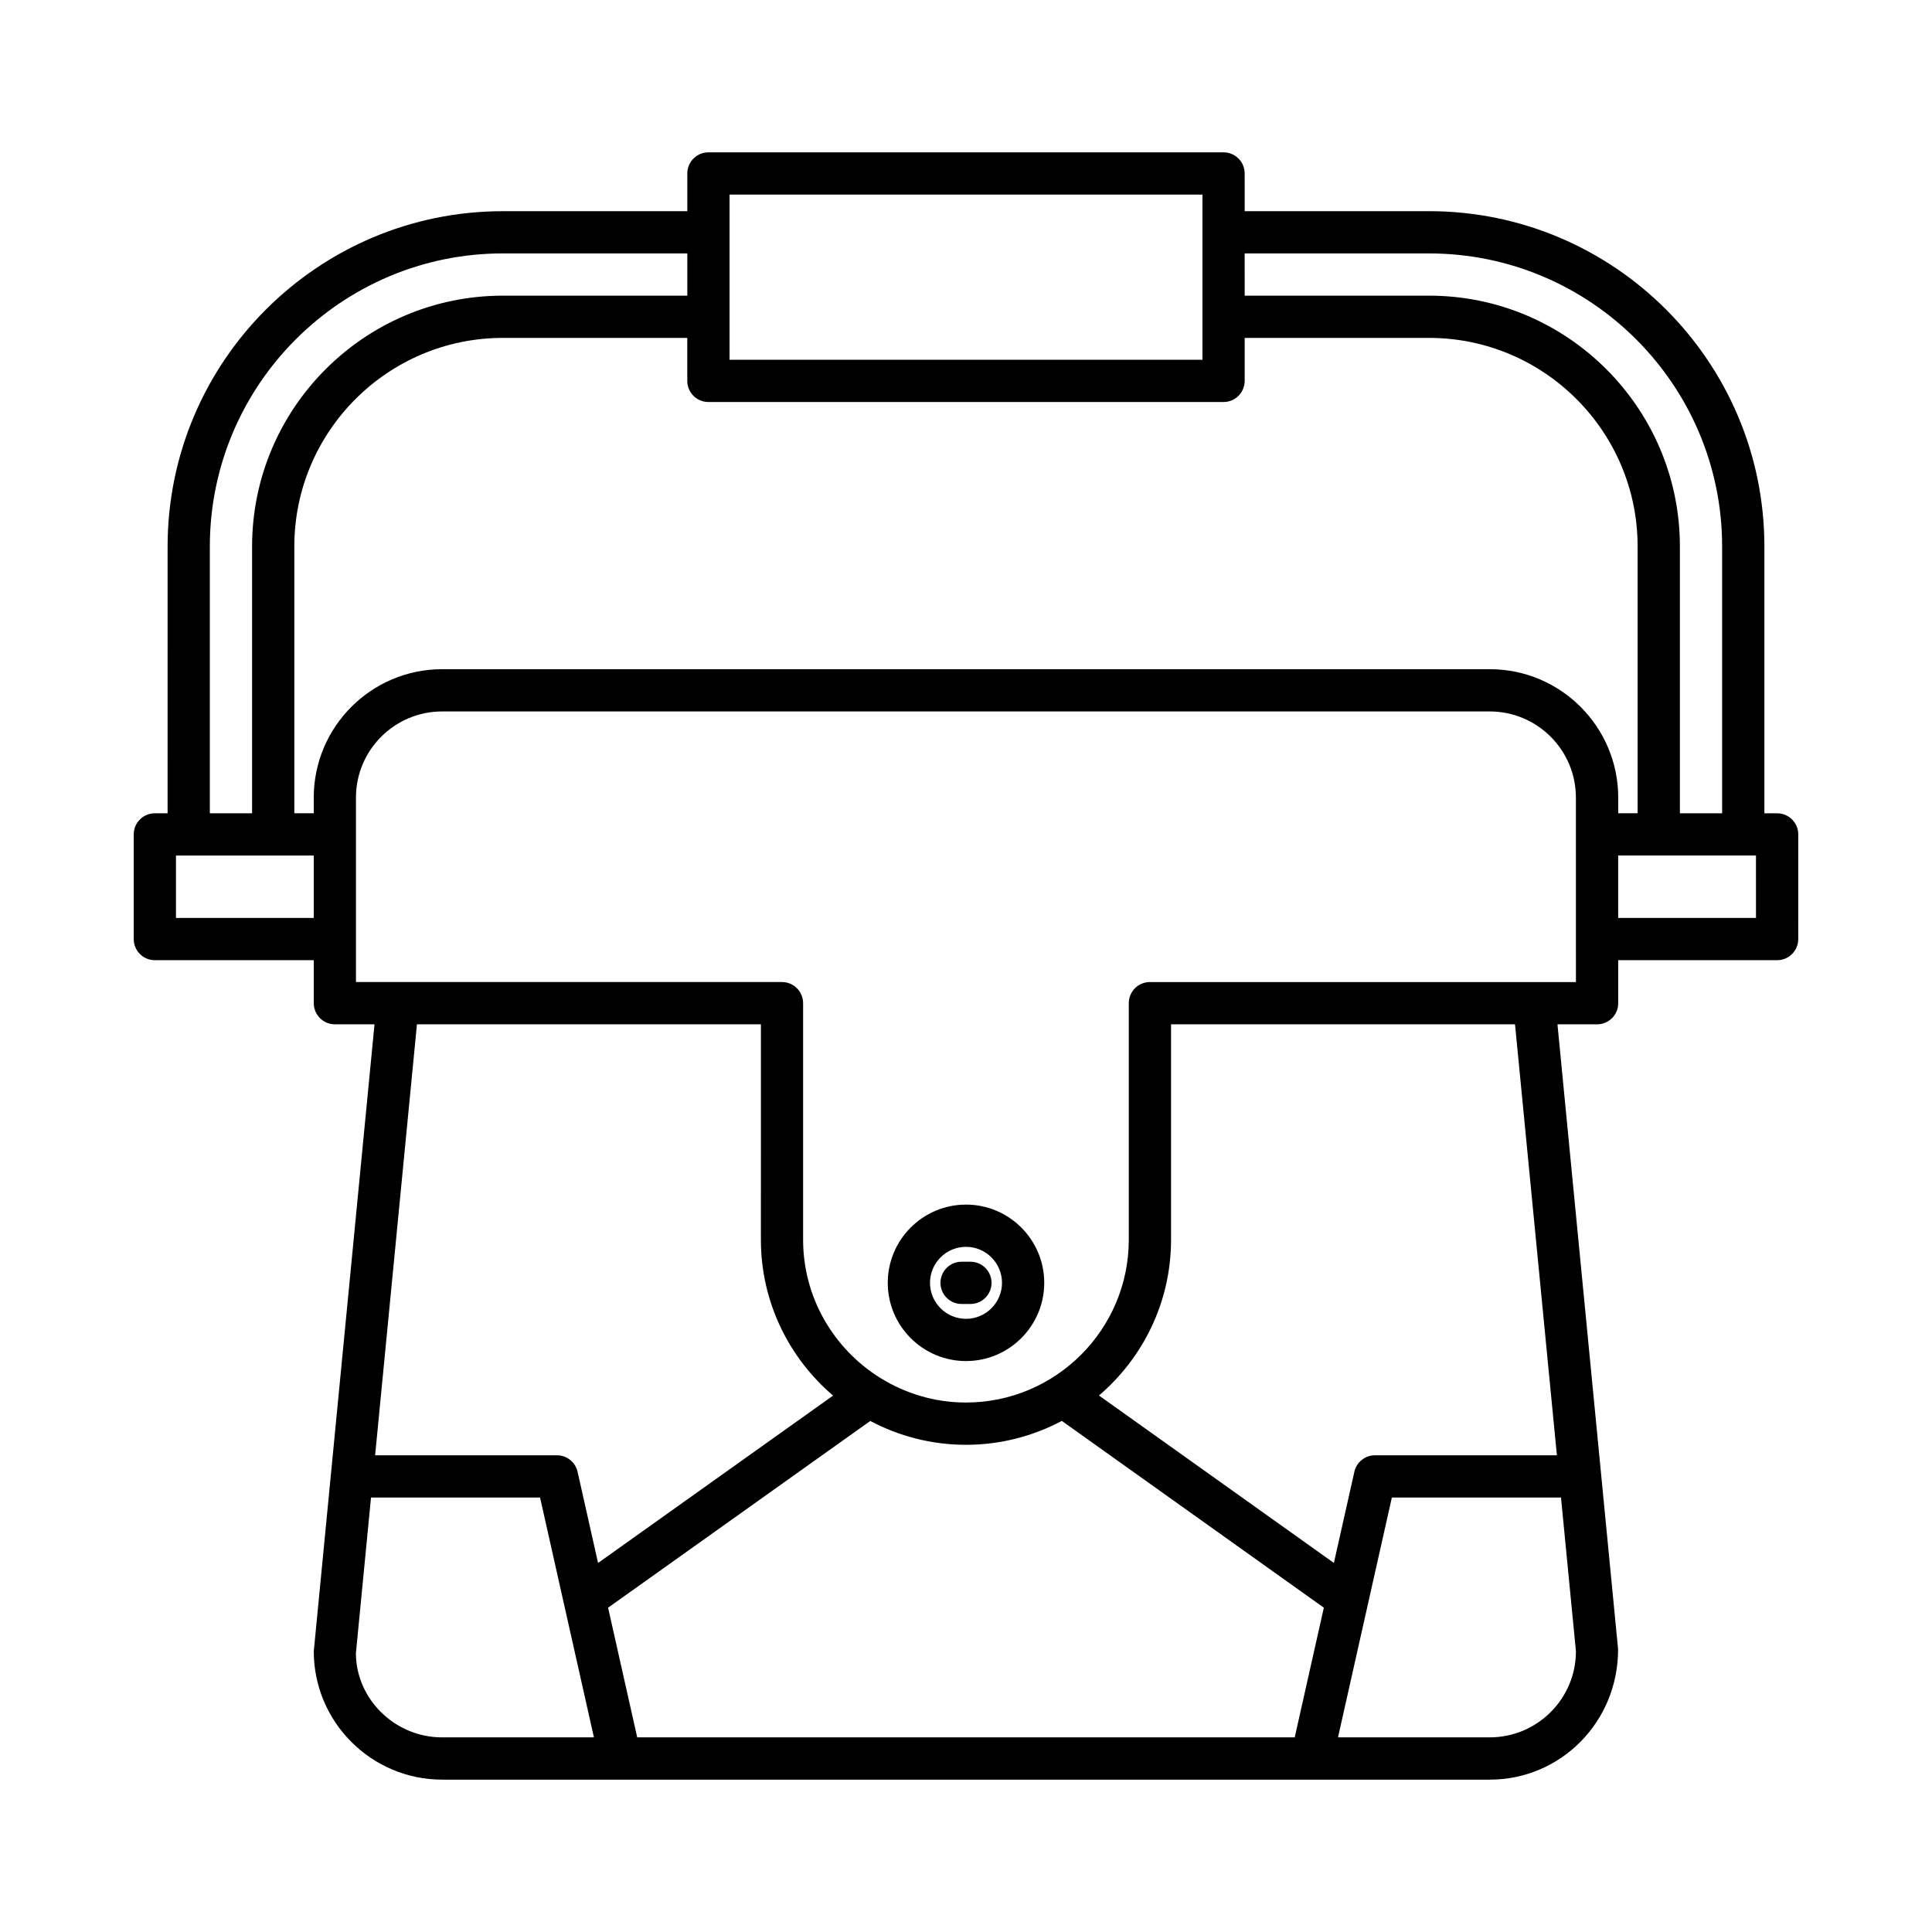<?xml version="1.0" encoding="UTF-8"?>
<!-- Uploaded to: SVG Repo, www.svgrepo.com, Generator: SVG Repo Mixer Tools -->
<svg fill="#000000" width="800px" height="800px" version="1.1" viewBox="144 144 512 512" xmlns="http://www.w3.org/2000/svg">
 <g>
  <path d="m614.96 359.53h-3.379v-70.699c0-49-39.863-88.867-88.867-88.867h-48.859l-0.004-9.992c0-3.09-2.504-5.598-5.598-5.598h-136.51c-3.094 0-5.598 2.508-5.598 5.598v9.996h-48.859c-49.004 0-88.867 39.867-88.867 88.867l-0.004 70.695h-3.375c-3.094 0-5.598 2.508-5.598 5.598v27.734c0 3.09 2.504 5.598 5.598 5.598h42.117v11.398c0 3.09 2.504 5.598 5.598 5.598h10.496l-16.094 166.14c0 18.758 15.262 34.023 34.023 34.023h47.199c0.004 0 0.012 0.004 0.016 0.004 0.008 0 0.016-0.004 0.023-0.004h183.16c0.008 0 0.016 0.004 0.023 0.004 0.004 0 0.012-0.004 0.016-0.004h47.199c18.762 0 34.023-15.262 33.996-34.562l-16.066-165.6h10.496c3.094 0 5.598-2.508 5.598-5.598v-11.398h42.117c3.094 0 5.598-2.508 5.598-5.598l0.004-27.738c0-3.09-2.504-5.598-5.598-5.598zm-141.11-148.37h48.859c42.824 0 77.672 34.844 77.672 77.672l0.004 70.695h-11.195v-70.699c0-36.652-29.82-66.477-66.477-66.477h-48.859zm-136.51-15.594h125.32v43.777h-125.32zm-137.73 93.262c0-42.828 34.844-77.672 77.672-77.672h48.859v11.195h-48.859c-36.652 0-66.477 29.82-66.477 66.477v70.699h-11.195zm27.539 98.434h-36.516v-16.539h36.516zm34.023 217.16c-12.59 0-22.828-10.238-22.855-22.285l4.004-41.273h44.801l6.289 27.996c0 0.004 0.004 0.012 0.004 0.016l7.984 35.547zm35.891-70.383c-0.574-2.555-2.844-4.371-5.461-4.371h-48.191l11.082-114.21h91.156l-0.004 57.078c0 16.531 7.445 31.336 19.129 41.312l-62.281 44.355zm190.05 70.383h-174.24l-7.723-34.367 69.484-49.484c7.578 4.016 16.203 6.316 25.359 6.316 9.172 0 17.812-2.305 25.398-6.336l69.441 49.504zm-51.871-90.602c11.668-9.977 19.098-24.77 19.098-41.285v-57.082h91.156l11.098 114.21h-48.211c-2.617 0-4.887 1.816-5.461 4.371l-5.43 24.164zm122.44 27.043 3.957 40.73c0 12.586-10.238 22.824-22.828 22.824h-40.227l7.984-35.543c0-0.008 0.004-0.016 0.004-0.023l6.289-27.996zm3.957-136.61h-112.9c-3.094 0-5.598 2.508-5.598 5.598v62.68c0 23.793-19.359 43.152-43.152 43.152-8.301 0-16.031-2.394-22.621-6.473-0.07-0.043-0.137-0.086-0.207-0.125-12.184-7.637-20.328-21.145-20.328-36.551v-62.684c0-3.09-2.504-5.598-5.598-5.598h-112.9v-48.887c0-12.586 10.238-22.824 22.828-22.824h277.64c12.59 0 22.828 10.238 22.828 22.824zm-22.828-82.91h-277.64c-18.762 0-34.023 15.262-34.023 34.023v4.156h-5.148v-70.699c0-30.48 24.797-55.277 55.277-55.277h48.859v11.391c0 3.09 2.504 5.598 5.598 5.598h136.52c3.094 0 5.598-2.508 5.598-5.598v-11.391h48.859c30.48 0 55.277 24.797 55.277 55.277l0.004 70.699h-5.148v-4.156c0-18.762-15.262-34.023-34.023-34.023zm70.543 65.914h-36.516l-0.004-16.539h36.516z"/>
  <path d="m400 463.23c-11.43 0-20.734 9.301-20.734 20.734 0 11.43 9.305 20.73 20.734 20.73 11.43 0.004 20.734-9.297 20.734-20.73s-9.305-20.734-20.734-20.734zm0 30.273c-5.258 0-9.539-4.277-9.539-9.535 0-5.262 4.277-9.543 9.539-9.543 5.258 0 9.539 4.281 9.539 9.539 0 5.262-4.281 9.539-9.539 9.539z"/>
  <path d="m401.17 478.37h-2.34c-3.094 0-5.598 2.508-5.598 5.598s2.504 5.598 5.598 5.598h2.34c3.094 0 5.598-2.508 5.598-5.598s-2.504-5.598-5.598-5.598z"/>
 </g>
</svg>